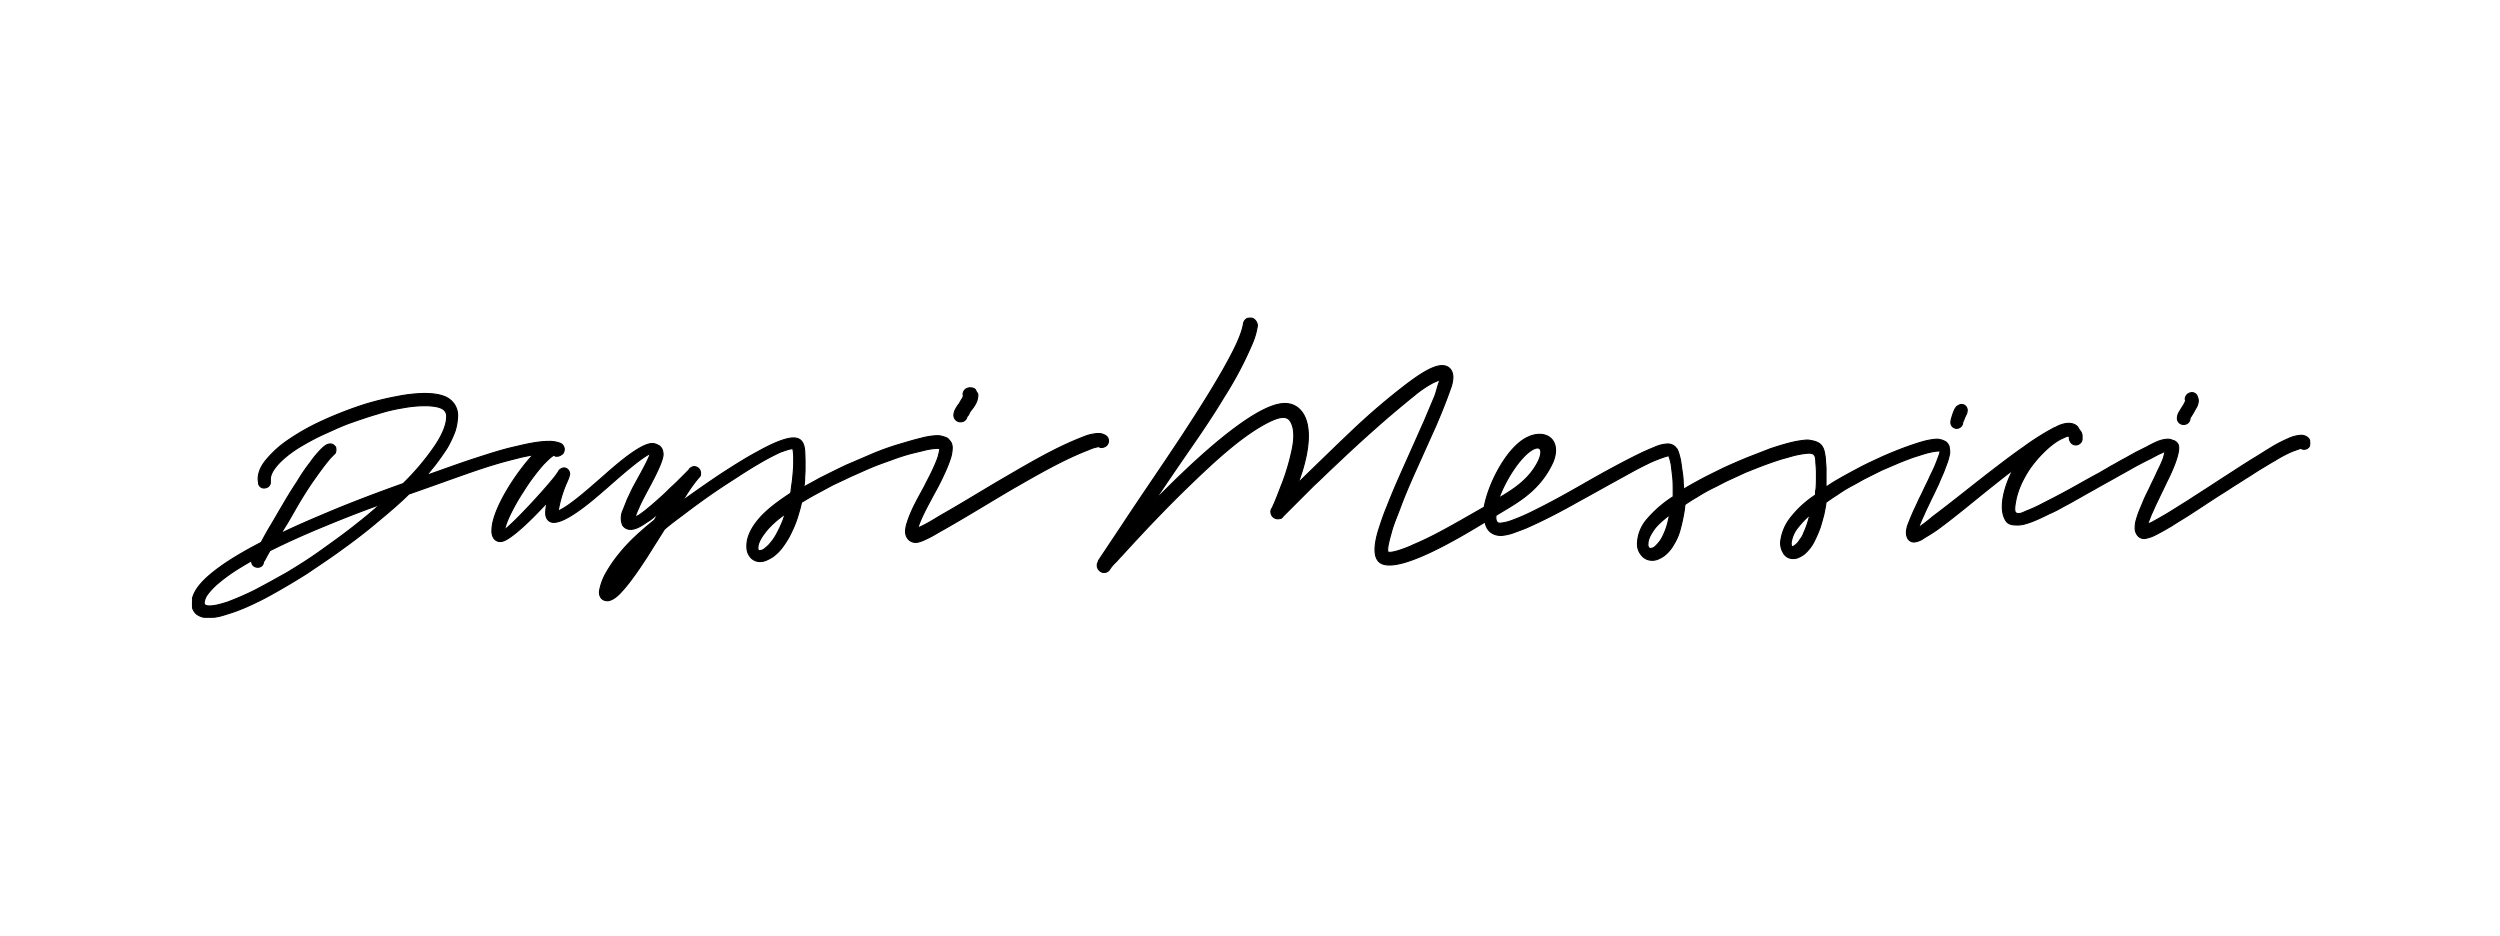 <svg xmlns="http://www.w3.org/2000/svg" width="1133" height="424"><defs><clipPath id="a"><path fill="none" stroke="#000" stroke-width=".5" d="M0 0h959.973v135.954H0z"/></clipPath></defs><path fill="none" d="M0 0h1133v424H0z"/><g clip-path="url(#a)" transform="translate(87 144)"><path stroke="#000" stroke-width=".5" d="M155.883 61.959a80.553 80.553 0 0 0-9.473 1.972c-6.508 1.58-12.822 3.552-19.14 5.723-9.667 3.353-19.335 6.905-29.006 10.263-4.342 4.337-9.076 8.286-13.81 12.231q-7.7 6.512-15.985 12.433c-5.326 3.945-11.048 7.695-16.572 11.445q-7.995 5.03-15.985 9.469c-2.171 1.187-4.342 2.369-6.512 3.357-2.365 1.183-4.933 2.365-7.5 3.353-2.369.984-4.933 1.774-7.5 2.564a26.7 26.7 0 0 1-6.711 1.187 9.071 9.071 0 0 1-5.524-1.58A6.206 6.206 0 0 1 0 129.245c0-5.131 4.734-9.866 8.485-13.025 6.905-5.723 15-10.259 22.89-14.4 1.381-2.568 2.762-5.131 4.337-7.7 1.778-2.956 3.552-6.115 5.33-9.076 2.171-3.746 4.342-7.3 6.711-10.85a83.764 83.764 0 0 1 5.917-8.683 42.921 42.921 0 0 1 4.73-5.723c.988-.988 2.568-2.568 4.147-2.568a2.29 2.29 0 0 1 1.972.79l.2.2.194.2a3.277 3.277 0 0 1 .2 2.365l-.2.6-.393.393-1.183 1.183c-1.187 1.187-2.171 2.568-3.159 3.75-1.972 2.568-3.75 5.131-5.723 7.893-2.955 4.334-5.718 8.874-8.281 13.41-1.381 2.369-2.762 4.933-4.342 7.3-.4.79-.988 1.58-1.381 2.365 7.3-3.552 14.8-6.707 22.3-9.866C73.6 83.27 84.653 79.126 95.7 75.178a111.6 111.6 0 0 0 14.6-17.362c2.369-3.552 5.131-8.683 5.131-13.025a3.757 3.757 0 0 0-1.972-3.552c-1.972-1.183-5.723-1.381-8.092-1.381a55.422 55.422 0 0 0-9.866.988 74.12 74.12 0 0 0-11.444 2.762c-4.143 1.183-8.088 2.564-12.037 3.945s-7.695 3.159-11.64 4.933a100.538 100.538 0 0 0-10.263 5.33 53.181 53.181 0 0 0-7.695 5.326c-2.564 2.171-6.905 6.314-6.905 10.064v1.182a2.513 2.513 0 0 1-.988 2.171 3.158 3.158 0 0 1-1.774.591 2.411 2.411 0 0 1-2.568-2.171c0-.591-.194-1.183-.194-1.774 0-3.353 1.575-6.314 3.746-8.882a47.375 47.375 0 0 1 9.866-8.878 101.531 101.531 0 0 1 15-8.485 173.694 173.694 0 0 1 19.14-7.5 130.638 130.638 0 0 1 15.2-3.75 66.562 66.562 0 0 1 12.429-1.381c3.552 0 8.29.393 11.247 2.564a9.027 9.027 0 0 1 3.75 7.893 25.209 25.209 0 0 1-1.183 6.711 52.43 52.43 0 0 1-3.552 7.5 120.776 120.776 0 0 1-5.723 8.092c-1.183 1.381-2.369 2.956-3.552 4.337 7.3-2.564 14.8-5.326 22.1-7.695 6.115-1.972 12.037-3.945 18.35-5.326 4.933-1.187 10.259-2.369 15.2-2.369a15.085 15.085 0 0 1 4.143.591c.194 0 .393.2.591.2a3.038 3.038 0 0 1 1.972 2.961 3.73 3.73 0 0 1-.393 1.381 1.564 1.564 0 0 1-.79.79 3.569 3.569 0 0 1-1.778.79h-.79c-.194 0-.393 0-.393-.2l-.4-.2c-.984 0-4.143 3.357-4.933 4.143a93.67 93.67 0 0 0-9.076 12.235c-2.365 3.552-7.5 12.235-8.485 17.366 5.723-4.342 21.311-21.708 23.68-25.26.194-.393.591-.79.79-1.183a2.285 2.285 0 0 1 1.183-1.183 2.788 2.788 0 0 1 1.183-.4 2.561 2.561 0 0 1 2.369 1.58 2.239 2.239 0 0 1 .2 1.58 10.965 10.965 0 0 1-.79 2.365c-.4.988-.79 1.778-1.187 2.766a56.119 56.119 0 0 0-3.155 11.247c5.524-2.369 15-11.052 18.942-14.406 4.739-4.143 17.759-16.18 23.68-16.18a5.229 5.229 0 0 1 2.369.591c.194.2.393.2.786.393a4.273 4.273 0 0 1 1.381 1.778 7.052 7.052 0 0 1 .4 2.171c-.2 4.342-6.711 15.39-8.882 19.731a49.218 49.218 0 0 0-2.171 4.54 32.655 32.655 0 0 0-1.575 3.945.676.676 0 0 1-.2.393 8.093 8.093 0 0 1 1.774-.984c1.385-.988 2.766-1.972 4.147-3.159 1.972-1.575 3.945-3.353 5.917-5.127 1.381-1.187 2.568-2.369 3.75-3.552s2.369-2.171 3.552-3.357q1.482-1.476 2.961-2.961l1.972-1.972.4-.393.194-.2v-.2l.4-.393c.194-.2.393-.2.591-.4a2.837 2.837 0 0 1 1.183-.393 2.957 2.957 0 0 1 2.961 3.159 1.924 1.924 0 0 1-.79 1.774 71.612 71.612 0 0 0-6.314 8.882 7.021 7.021 0 0 0-.988 1.575c6.12-4.342 12.235-8.679 18.549-12.826 4.933-3.155 9.866-6.314 15-9.076 3.949-2.171 13.616-7.5 18.156-6.314 4.143.988 3.552 6.512 3.746 9.667v4.54c0 1.58-.194 3.159-.194 4.734a17.2 17.2 0 0 1-.4 3.159c2.369-1.381 4.734-2.564 7.1-3.945 3.949-1.976 7.893-3.949 12.037-5.921q6.215-2.667 12.433-5.33a117.663 117.663 0 0 1 11.64-4.143c3.353-.984 6.512-1.972 9.866-2.762a31.356 31.356 0 0 1 7.3-1.183 6.805 6.805 0 0 1 1.972.194c.79.2 1.381.4 1.972.6a3.035 3.035 0 0 1 1.579 1.183 5.97 5.97 0 0 1 .988 1.381 5.854 5.854 0 0 1 .393 2.564 16.693 16.693 0 0 1-.79 4.342 53.963 53.963 0 0 1-1.972 5.131 115.7 115.7 0 0 1-5.524 11.052c-2.369 4.536-5.131 9.27-6.905 14.2-.2.4-.2.79-.4 1.187.79-.4 1.778-.79 2.171-.988 2.762-1.381 5.33-2.961 7.893-4.536 10.457-5.921 20.521-12.235 30.784-18.156 10.85-6.314 22.3-13.021 34.137-17.561a19.636 19.636 0 0 1 6.905-1.58 5.486 5.486 0 0 1 2.564.591 2.907 2.907 0 0 1 .988 4.933 3.484 3.484 0 0 1-1.972.79 1.665 1.665 0 0 1-1.381-.393 17.236 17.236 0 0 0-4.54 1.381c-11.841 4.549-23.287 11.26-34.339 17.573-10.457 6.12-20.914 12.628-31.371 18.549-2.568 1.381-4.933 2.961-7.5 4.143-1.579.79-3.75 1.778-5.326 1.778a4.485 4.485 0 0 1-3.552-1.778 5.159 5.159 0 0 1-.988-3.353 12.723 12.723 0 0 1 .79-3.949c1.774-5.723 4.933-11.048 7.695-16.18 1.972-3.945 4.143-7.893 5.723-12.037a16.832 16.832 0 0 0 .988-3.353c.194-.591.194-1.183.393-1.778a3.4 3.4 0 0 0-1.381-.194 31.43 31.43 0 0 0-4.54.591c-2.365.591-4.933 1.183-7.3 1.774-2.961.79-5.921 1.778-9.08 2.961-3.353 1.187-6.707 2.369-9.866 3.75-2.762 1.183-5.723 2.564-8.485 3.75-2.762 1.381-5.524 2.564-8.286 3.945l-7.695 4.143c-2.171 1.187-4.143 2.369-6.12 3.552-.393 1.972-.984 3.949-1.575 5.921a44.292 44.292 0 0 1-2.762 7.1 35.185 35.185 0 0 1-3.75 6.512 20.34 20.34 0 0 1-4.933 5.127 21.017 21.017 0 0 1-2.961 1.58 6.921 6.921 0 0 1-2.762.591 5.619 5.619 0 0 1-4.933-2.762c-1.183-1.774-1.183-3.746-.988-5.917.591-4.342 3.159-8.092 5.921-11.251 3.945-4.337 9.076-7.889 13.81-11.048 0-.393.2-.591.2-.988 0-.591.2-1.381.2-1.972.393-2.171.591-4.342.79-6.707a52.554 52.554 0 0 0 .194-5.528 25.509 25.509 0 0 0-.194-3.945c0-.393-.2-.591-.2-.988-1.183-.194-4.54 1.187-5.326 1.381a105.726 105.726 0 0 0-10.461 5.53c-5.127 2.961-10.064 6.314-15 9.469-5.723 3.75-11.247 7.7-16.771 11.842-3.552 2.762-7.3 5.326-10.655 8.286-2.564 4.143-5.131 8.092-7.695 12.235-2.171 3.353-4.54 6.905-6.905 10.064a62.945 62.945 0 0 1-5.723 6.905c-1.381 1.381-3.358 2.961-5.33 3.155-2.762 0-3.945-1.972-3.746-4.342a25.036 25.036 0 0 1 2.365-7.1 61.087 61.087 0 0 1 6.314-9.473 76.5 76.5 0 0 1 7.695-8.286 149.218 149.218 0 0 1 8.485-7.3l1.778-2.961c-.591.393-1.183.988-1.778 1.381A22.664 22.664 0 0 1 206 92.738c-1.972 1.381-4.734 3.159-7.1 3.159a4.06 4.06 0 0 1-3.746-1.972 8.143 8.143 0 0 1-.591-3.159 8.977 8.977 0 0 1 .984-3.945c.591-1.58 1.187-2.961 1.778-4.54.79-1.58 1.575-3.353 2.365-4.933 1.381-2.762 6.711-11.838 8.092-15.787-4.54 1.778-17.759 13.814-20.323 15.985-4.54 3.945-17.168 15.191-23.482 15.191a3.443 3.443 0 0 1-3.357-2.365c-.591-1.381-.194-3.949.2-6.512-5.917 6.512-16.969 17.561-20.914 17.561a3.479 3.479 0 0 1-3.357-1.972 6.029 6.029 0 0 1-.591-3.159c0-9.469 11.644-27.228 19.93-35.518Zm408.456-33.348c-.786.393-1.381.591-1.774.79a48.924 48.924 0 0 0-8.485 5.723c-6.115 4.933-12.235 10.06-17.958 15.191-8.088 7.1-15.981 14.6-23.875 22.1-1.58 1.58-3.159 2.961-4.734 4.54L494.49 89.976c-.4.591-.79.988-1.381.988a3.183 3.183 0 0 1-4.143-2.961 2.733 2.733 0 0 1 .591-1.774c1.774-3.75 3.155-7.7 4.734-11.644a100 100 0 0 0 4.342-15c.79-3.75 1.381-9.076-.79-12.628-1.972-3.353-6.707-1.183-9.274 0-12.628 6.115-26.244 19.14-36.308 28.807-10.655 10.263-20.914 21.117-30.978 32.165-.988.988-1.774 1.972-2.762 2.961a15.825 15.825 0 0 0-2.369 2.762c-.194.2-.393.591-.591.79l-.2.2-.194.194a2.745 2.745 0 0 1-1.778.591 2.529 2.529 0 0 1-1.972-.786 3.066 3.066 0 0 1-.591-4.147v-.393l10.655-15.985c9.076-13.81 18.549-27.426 27.625-41.237 6.314-9.671 12.628-19.537 18.35-29.6 2.961-5.326 8.092-14.4 9.076-20.521a3.191 3.191 0 0 1 3.159-2.76h.393l.4.2a3.839 3.839 0 0 1 2.365 3.353 33.281 33.281 0 0 1-1.972 7.3 165.093 165.093 0 0 1-13.025 24.863c-5.326 8.878-11.247 17.561-17.164 26.045-4.739 6.905-9.473 13.814-14.207 20.918l4.143-4.147c10.259-10.259 40.253-39.661 54.658-39.661 5.524 0 8.877 3.949 10.064 9.08 1.575 6.707-.2 14.993-2.171 21.505q-.887 2.667-1.778 5.33c7.893-7.695 15.787-15.394 23.68-22.89a305.913 305.913 0 0 1 25.847-22.1c3.75-2.762 10.854-8.088 15.588-8.088 3.357 0 4.933 2.365 4.933 5.326a16.133 16.133 0 0 1-1.182 5.33c-1.972 5.718-4.342 11.441-6.707 16.969-2.961 6.508-5.921 13.219-8.882 19.731-2.564 5.723-5.131 11.64-7.3 17.561-1.183 3.159-2.564 6.314-3.552 9.667-.393 1.58-2.564 8.485-1.774 9.87 1.381.984 9.866-2.369 11.247-3.159q5.625-2.369 11.247-5.33c7.1-3.746 14.207-7.889 21.112-11.838 1.778-10.064 9.274-25.061 17.759-30.585 8.882-5.723 17.759-.79 13.422 10.064a39.705 39.705 0 0 1-5.335 8.686c-5.921 7.3-12.826 10.854-20.521 15.588-.2 1.58 0 3.552 1.774 3.552a20.166 20.166 0 0 0 5.723-1.381 87.871 87.871 0 0 0 9.866-4.342c8.489-4.143 16.775-8.882 25.061-13.616 6.905-3.945 13.815-7.695 20.918-11.247 2.762-1.381 5.326-2.564 8.286-3.75a16.538 16.538 0 0 1 5.921-1.58 4.9 4.9 0 0 1 3.746 1.385c.2.393.6.591.79.984a11.4 11.4 0 0 1 .988 2.762 21.293 21.293 0 0 1 .79 3.75q.291 2.072.591 4.143a32.1 32.1 0 0 1 .393 4.342c0 .988.2 2.171.2 3.159 2.171-1.381 4.342-2.568 6.512-3.75 3.552-1.972 7.3-3.75 10.854-5.524 3.746-1.778 7.5-3.357 11.247-4.933q5.328-2.072 10.656-4.147c2.96-.984 6.115-1.972 9.274-2.762a44.61 44.61 0 0 1 7.1-1.183 6.669 6.669 0 0 1 1.972.2c3.945.591 5.723 2.171 6.314 6.115a21.742 21.742 0 0 1 .393 3.75 28.964 28.964 0 0 1 .2 4.143v7.1c1.778-1.183 3.552-2.369 5.33-3.353 3.353-1.976 6.707-3.75 10.06-5.528s6.909-3.353 10.263-4.933a199.894 199.894 0 0 1 9.667-3.945c2.762-.988 5.528-1.972 8.29-2.762a32.309 32.309 0 0 1 6.314-1.183 5.53 5.53 0 0 1 1.774.194 6.377 6.377 0 0 1 1.778.591 3.1 3.1 0 0 1 1.58 1.187 3.917 3.917 0 0 1 .786 1.58v.194a11.206 11.206 0 0 1 .2 2.568 29.271 29.271 0 0 1-.984 3.945q-.893 2.369-1.778 4.734c-.79 1.778-1.58 3.552-2.369 5.528-.984 1.972-1.774 3.746-2.762 5.723-.79 1.575-1.575 3.353-2.365 4.933s-1.381 3.155-2.171 4.734c-.591 1.381-1.187 2.762-1.58 3.945v.2a.194.194 0 0 0 .2-.2 71.655 71.655 0 0 0 6.116-4.734c8.683-6.512 17.168-13.418 25.851-20.128 5.127-3.945 10.258-7.889 15.39-11.441a111.741 111.741 0 0 1 13.025-8.29 7.106 7.106 0 0 1 1.774-.79l.2-.194c2.365-1.187 5.723-2.171 8.286-.79 1.579.984 1.381 1.58 2.171 2.564a3.229 3.229 0 0 1 .79 1.381 2.493 2.493 0 0 1 .2 1.183v1.58a2.86 2.86 0 0 1-1.381 1.972 2.737 2.737 0 0 1-3.949-1.183 2.379 2.379 0 0 1-.393-1.58c0-.194-.2-.79-.4-.79-.393-.194-1.972.6-2.365.79-5.723 2.369-12.433 9.671-15.787 14.8a53.514 53.514 0 0 0-3.159 5.718 38.869 38.869 0 0 0-2.365 6.711c-.2 1.183-1.381 5.921-.2 6.711 1.381.984 3.353-.2 4.734-.79a66.852 66.852 0 0 0 7.695-3.552 352.863 352.863 0 0 0 12.037-6.314c4.342-2.369 8.683-4.933 13.223-7.3 1.972-1.183 3.75-2.171 5.723-3.353 1.972-.988 3.746-2.171 5.723-3.159q2.661-1.482 5.326-2.961l4.734-2.365a52.719 52.719 0 0 1 4.738-2.369 13.922 13.922 0 0 1 4.933-1.183 5.229 5.229 0 0 1 2.369.591h.194a3.567 3.567 0 0 1 2.171 1.972c1.187 3.353-3.155 12.628-4.735 15.787-.988 1.972-1.778 3.746-2.762 5.723-.79 1.575-1.58 3.353-2.369 4.933s-1.381 3.155-2.171 4.734c-.591 1.381-.984 2.564-1.579 3.945 0 .2-.194.6-.194.79.79-.393 1.381-.591 1.774-.79 2.568-1.381 4.933-2.762 7.3-4.143q4.732-2.958 9.473-5.917c3.552-2.369 7.1-4.54 10.655-6.909 2.167-1.381 4.536-2.956 6.707-4.342s4.54-2.956 6.711-4.337 4.337-2.766 6.314-3.949 3.746-2.369 5.723-3.552a63.573 63.573 0 0 1 8.878-4.734 15.547 15.547 0 0 1 5.921-1.58 4.692 4.692 0 0 1 2.365.591 3.341 3.341 0 0 1 1.778 2.762 2.97 2.97 0 0 1-.79 2.171 2.533 2.533 0 0 1-1.972.79 1.88 1.88 0 0 1-1.381-.393c-.988.194-2.762.984-3.552 1.183a54.777 54.777 0 0 0-8.29 4.342c-2.167 1.183-4.337 2.564-6.314 3.75-2.365 1.381-4.536 2.956-6.905 4.342-2.369 1.575-4.734 2.956-7.1 4.536s-4.734 2.961-7.1 4.54c-3.353 2.171-6.905 4.536-10.259 6.707-2.961 1.972-6.119 3.75-9.08 5.723-2.365 1.381-4.734 2.762-7.1 3.949a15.882 15.882 0 0 1-5.127 1.774 3.711 3.711 0 0 1-3.358-1.58 5.156 5.156 0 0 1-.984-3.353 12.347 12.347 0 0 1 .591-3.75 41.367 41.367 0 0 1 1.579-4.536c.79-1.778 1.381-3.353 2.171-5.131s1.774-3.552 2.564-5.326c.988-2.171 2.171-4.342 3.159-6.711a58.048 58.048 0 0 0 2.762-6.115q.292-1.185.591-2.369a.717.717 0 0 1 .2-.591 9.2 9.2 0 0 0-1.385.591 44.207 44.207 0 0 0-4.337 2.171c-3.552 1.774-7.1 3.552-10.461 5.524-3.945 2.171-8.088 4.54-12.036 6.711-2.171 1.183-4.143 2.365-6.314 3.552s-4.143 2.365-6.314 3.552c-1.972 1.183-3.945 2.171-6.115 3.353a48.815 48.815 0 0 1-5.524 2.762c-3.552 1.774-10.263 5.131-14.207 5.131-1.977 0-4.342 0-5.528-1.972-3.746-5.723-.194-16.577 3.159-22.89-2.961 2.171-5.921 4.536-8.882 6.905-8.499 6.709-16.785 13.813-25.468 20.129-1.972 1.381-3.945 2.564-5.917 3.746a9.267 9.267 0 0 1-4.342 1.778 3.206 3.206 0 0 1-3.159-1.972 5.865 5.865 0 0 1-.393-3.159 11.906 11.906 0 0 1 .984-3.552c.591-1.58 1.187-2.961 1.778-4.342.79-1.774 1.58-3.353 2.365-5.127s1.778-3.552 2.568-5.33c.984-2.171 2.171-4.342 3.155-6.711a57.206 57.206 0 0 0 2.766-6.115c.393-.988.786-2.171 1.182-3.155a5.763 5.763 0 0 0 .393-1.778h-.79a24.493 24.493 0 0 0-3.746.591c-1.977.4-4.143 1.187-6.12 1.778-2.564.79-4.933 1.774-7.5 2.762q-4.143 1.774-8.286 3.552-3.554 1.774-7.1 3.552c-2.369 1.183-4.54 2.564-6.909 3.75a67.592 67.592 0 0 0-6.314 3.945 73.93 73.93 0 0 0-4.933 3.353c-.2 1.778-.591 3.552-.984 5.524-.6 2.171-1.187 4.54-1.976 6.711a57.2 57.2 0 0 1-2.762 6.115 18.787 18.787 0 0 1-3.945 4.933 11 11 0 0 1-2.568 1.58 5.413 5.413 0 0 1-2.564.591 4.847 4.847 0 0 1-4.54-2.564 8.521 8.521 0 0 1-1.183-5.33 21.468 21.468 0 0 1 4.54-10.655 46.548 46.548 0 0 1 11.247-10.259v-.79a5.422 5.422 0 0 1 .2-1.774c.194-1.976.194-4.147.194-6.12a45.333 45.333 0 0 0-.194-5.131c-.2-1.774.194-4.337-1.778-4.933a4.4 4.4 0 0 0-1.579-.194 32.58 32.58 0 0 0-4.342.591c-2.365.393-4.536 1.183-6.905 1.774-2.762.79-5.524 1.778-8.286 2.762-3.159 1.187-6.119 2.369-9.076 3.552q-3.852 1.78-7.7 3.552c-2.564 1.187-4.933 2.568-7.5 3.75a77.941 77.941 0 0 0-6.905 3.949c-1.778.984-3.552 2.171-5.33 3.353a48.27 48.27 0 0 1-.79 5.326c-.393 2.171-.984 4.54-1.575 6.711a24.317 24.317 0 0 1-2.766 6.115 16.179 16.179 0 0 1-4.143 4.933 12.509 12.509 0 0 1-2.762 1.58 6.265 6.265 0 0 1-2.762.591 5.992 5.992 0 0 1-4.933-2.365 7.6 7.6 0 0 1-1.774-5.33 17.541 17.541 0 0 1 4.337-10.854 53.484 53.484 0 0 1 11.846-10.26v-2.567c0-1.972 0-4.143-.2-6.115-.2-1.774-.393-3.353-.591-5.131a23.407 23.407 0 0 0-.79-3.552c-.2-.393-.2-.79-.393-1.183-1.778.2-8.092 2.762-9.473 3.552-3.75 1.774-7.3 3.75-10.854 5.723-6.905 3.75-13.81 7.695-20.72 11.445-7.695 4.342-15.588 8.485-23.676 12.037-1.972.79-4.143 1.58-6.314 2.365a21.79 21.79 0 0 1-4.933.988c-4.342 0-6.711-2.564-7.3-6.115-10.064 6.114-40.447 24.663-47.947 18.153-3.353-2.961-1.575-10.259-.393-14.207 1.183-3.75 2.369-7.3 3.945-11.048 3.357-8.683 7.3-17.168 11.052-25.653 1.972-4.342 3.75-8.485 5.723-12.826q2.369-5.625 4.734-11.247c.79-1.972 1.182-3.949 1.778-5.723a4 4 0 0 0 .393-1.778ZM802.51 47.553a2.794 2.794 0 0 1-2.762 2.568 2.66 2.66 0 0 1-2.568-3.159 5.773 5.773 0 0 1 .4-1.778 22.711 22.711 0 0 1 1.183-3.353 4.413 4.413 0 0 1 .591-.984c.4-.79.79-.79 1.381-1.187a2.72 2.72 0 0 1 2.171-.194 2.648 2.648 0 0 1 1.579 2.956 3.686 3.686 0 0 1-.393 1.381 16.594 16.594 0 0 0-1.187 2.766c-.194.393-.393.591-.393.984m101.027-9.866c0-.2-.194-.591-.194-.79a3.167 3.167 0 0 1 .984-2.171 3.538 3.538 0 0 1 1.976-.79 2.556 2.556 0 0 1 2.564 1.976 4.6 4.6 0 0 1 .393 1.575 6.664 6.664 0 0 1-.984 3.357c-.591.984-.988 1.774-1.579 2.762-.393.591-.591.984-.988 1.575 0 .2-.194.4-.194.2a2.8 2.8 0 0 1-2.961 2.961 2.744 2.744 0 0 1-2.762-2.961 5.576 5.576 0 0 1 .79-2.564c.393-.591.79-1.381 1.183-1.972a14.646 14.646 0 0 0 1.381-2.369c.2-.2.2-.591.393-.79m-553.886-2.17c0-.2-.2-.591-.2-.79a3.172 3.172 0 0 1 .988-2.171 3.514 3.514 0 0 1 1.972-.79c1.381 0 2.568.2 2.961 1.58.393.79.79.79.79 1.778a8.851 8.851 0 0 1-.988 3.746 17.8 17.8 0 0 1-2.171 3.159 7.927 7.927 0 0 0-.984 1.774 3.467 3.467 0 0 1-.79.988 2.83 2.83 0 0 1-2.961 2.369 2.957 2.957 0 0 1-2.959-3.161 5.623 5.623 0 0 1 .79-2.564 13.194 13.194 0 0 1 1.381-2.171c.591-.79.988-1.778 1.58-2.568a1.491 1.491 0 0 0 .393-.984Zm-81.1 53.67a41.963 41.963 0 0 0-7.695 6.711c-1.774 2.171-3.945 4.933-4.342 7.695 0 .591-.194 1.183.2 1.778.2.194.2.194.591.194a8.651 8.651 0 0 0 .988-.194 4.685 4.685 0 0 0 1.774-1.187 11.245 11.245 0 0 0 2.171-2.171 20.364 20.364 0 0 0 2.369-3.353 57.345 57.345 0 0 0 3.353-7.1c.2-.79.591-1.58.79-2.369ZM85.244 84.651c-8.29 2.961-16.378 6.115-24.47 9.469-8.683 3.552-17.168 7.3-25.454 11.445-.79 1.381-1.58 2.762-2.171 3.949a8.524 8.524 0 0 0-.79 1.381 2.148 2.148 0 0 1-.591 1.381 2.533 2.533 0 0 1-1.972.79 2.814 2.814 0 0 1-2.369-1.187 3.682 3.682 0 0 1-.393-1.575v-.2c-2.369 1.381-4.739 2.762-6.909 4.143a77.213 77.213 0 0 0-8.088 5.921 30.2 30.2 0 0 0-4.937 5.13 7.607 7.607 0 0 0-1.58 3.945c0 1.183 1.381 1.381 2.369 1.381 2.762 0 5.723-.988 8.286-1.774 4.143-1.579 8.286-3.357 12.235-5.33 4.933-2.564 9.866-5.326 14.8-8.092 5.524-3.353 10.854-6.707 15.981-10.457 5.528-3.945 11.052-7.893 16.378-12.235 3.357-2.564 6.512-5.326 9.671-8.088m648.2 4.536a38.077 38.077 0 0 0-5.524 5.723 13.708 13.708 0 0 0-3.159 7.1 4.315 4.315 0 0 0 .2 1.58.194.194 0 0 0 .2.2 1.961 1.961 0 0 0 .591-.2 6.07 6.07 0 0 0 1.381-.984 7.863 7.863 0 0 0 1.58-1.976 9.933 9.933 0 0 0 1.774-3.155 38.417 38.417 0 0 0 2.369-6.711c.2-.591.2-1.183.393-1.58Zm-63.933.2c-2.365 1.972-4.933 3.949-6.707 6.314-1.381 1.972-2.961 4.342-2.961 6.909a2.124 2.124 0 0 0 .393 1.575 1.029 1.029 0 0 0 .79.4c.4 0 .591-.2.988-.2a3.553 3.553 0 0 0 1.381-.988 17.655 17.655 0 0 0 1.774-1.972 16.216 16.216 0 0 0 1.778-3.155 28.292 28.292 0 0 0 2.171-6.512 9.854 9.854 0 0 0 .393-2.369m-77.152-7.695c7.3-4.342 13.815-8.683 17.759-16.577 2.564-5.326.988-8.286-4.342-4.143-5.131 4.143-10.854 13.418-13.418 20.72"/></g></svg>